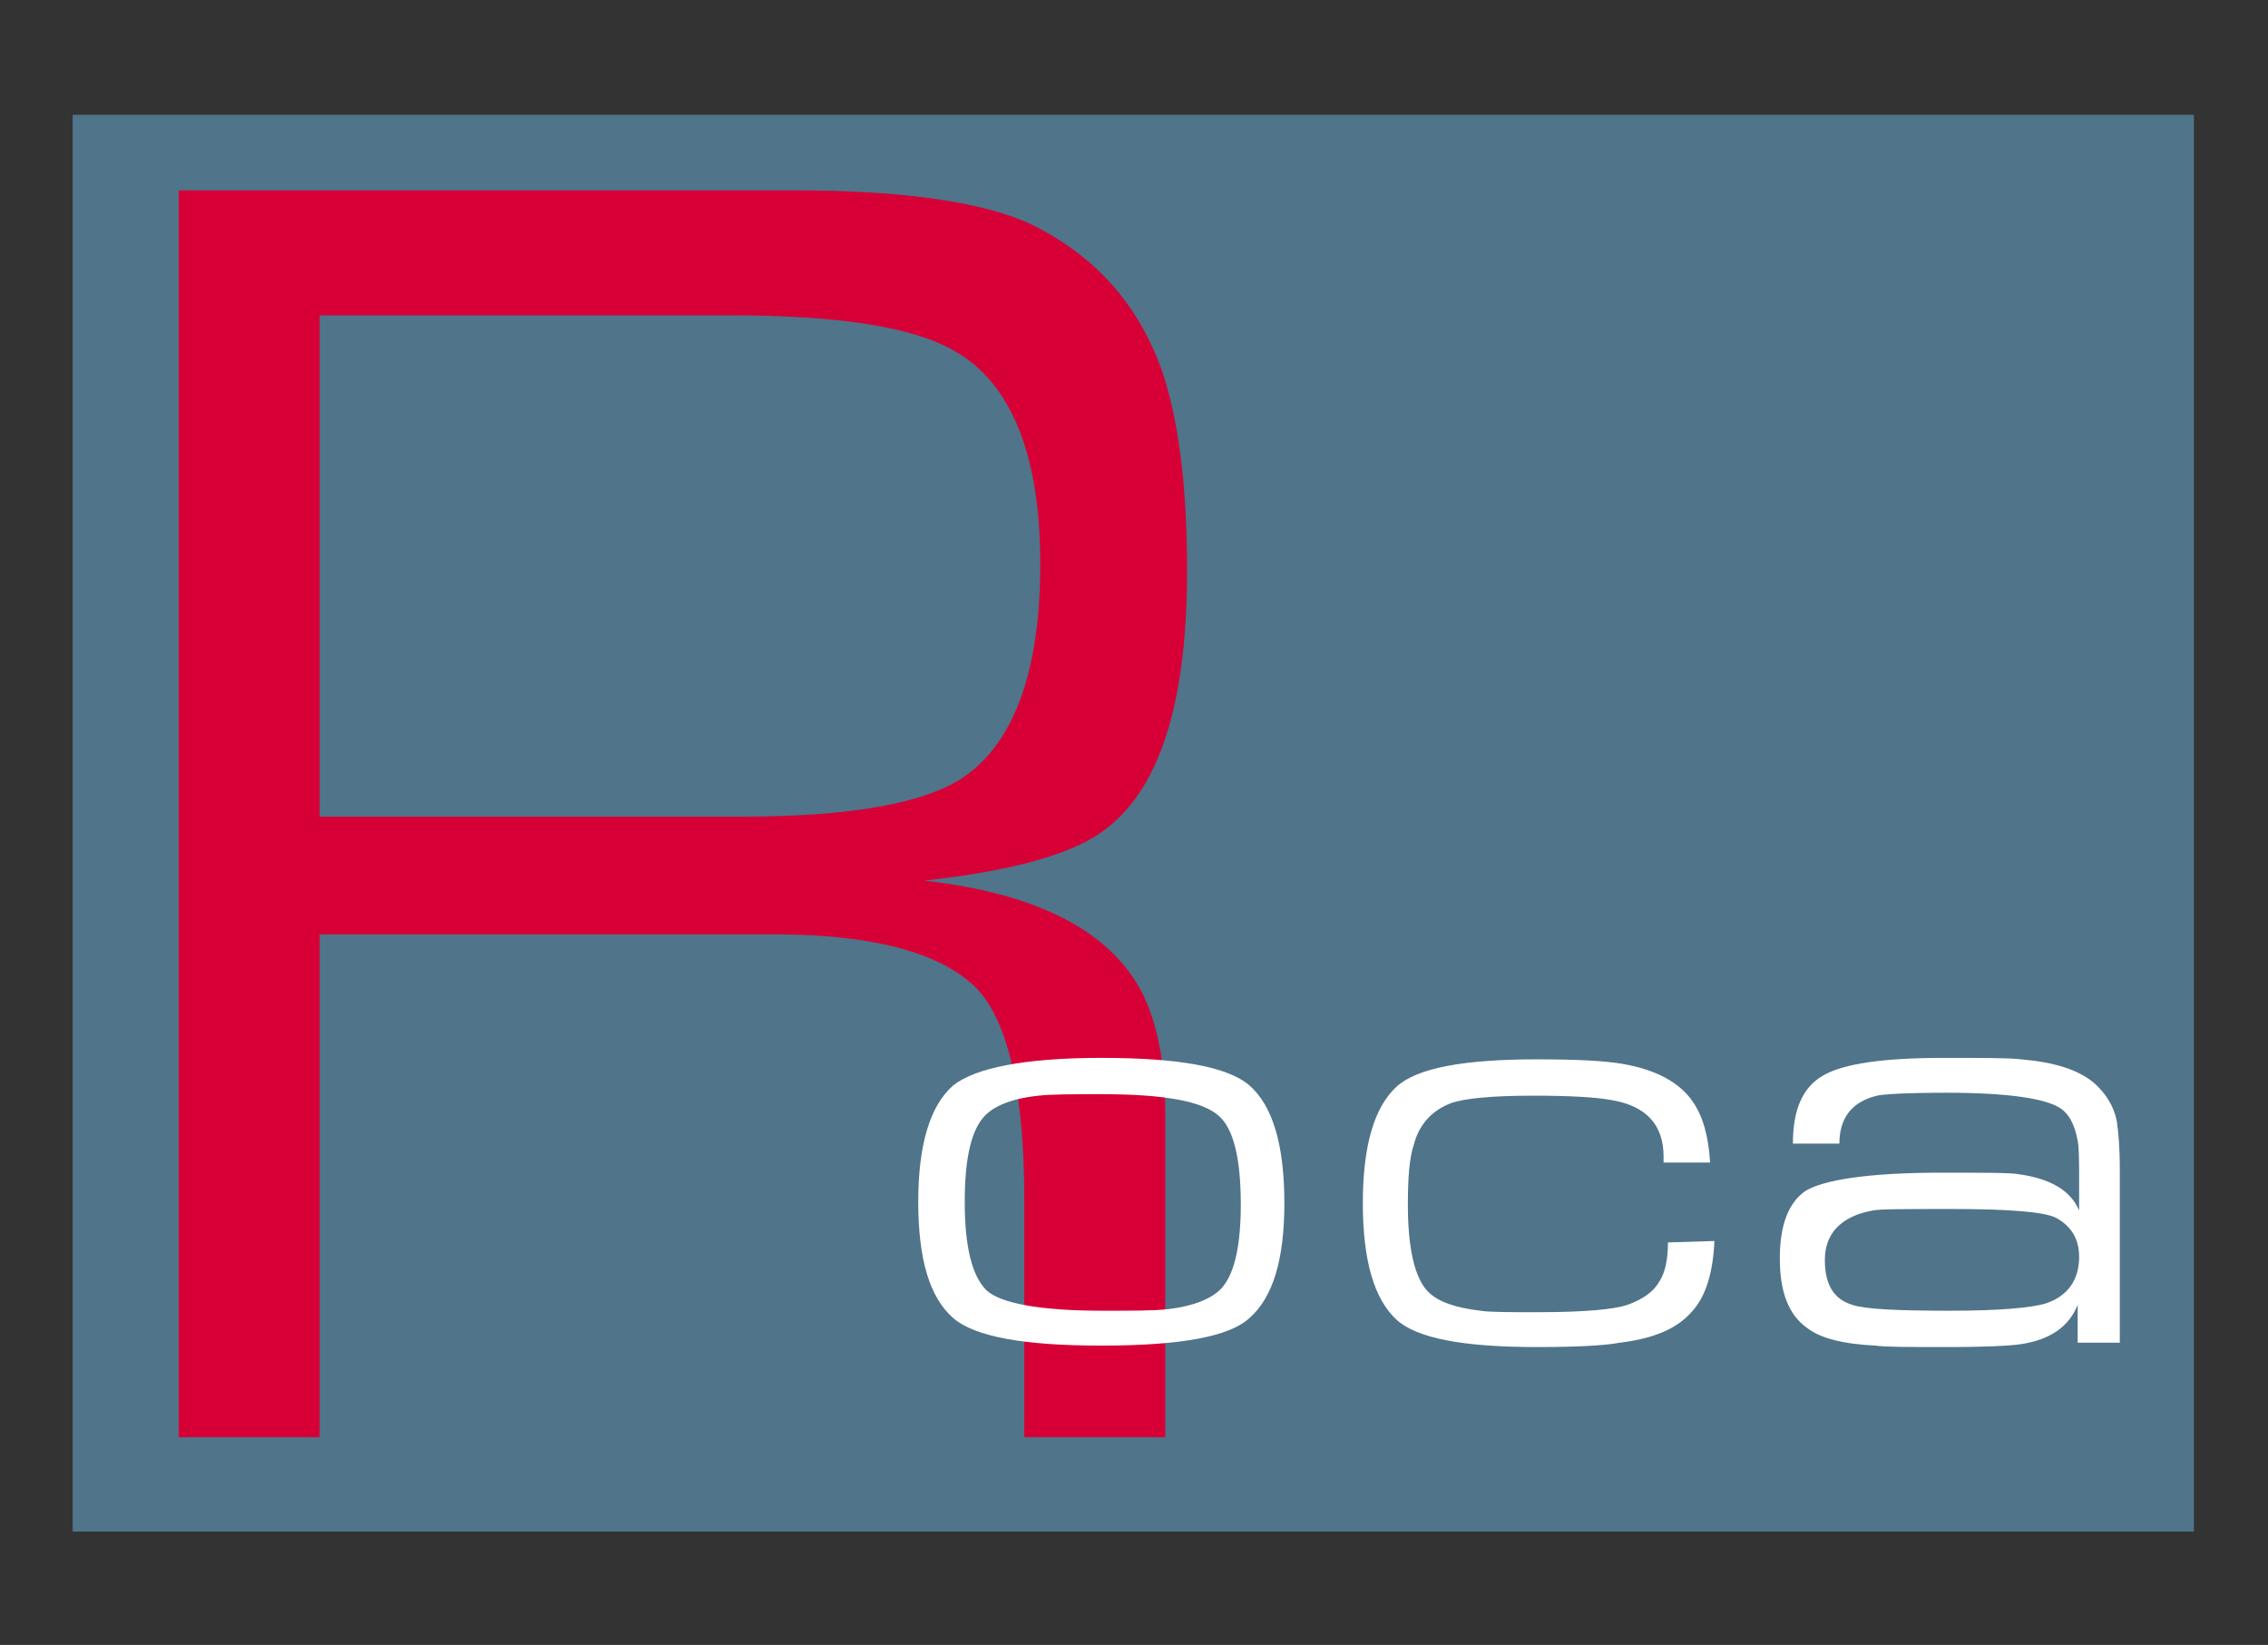 <?xml version="1.0" encoding="utf-8"?>
<!-- Generator: Adobe Illustrator 22.0.1, SVG Export Plug-In . SVG Version: 6.00 Build 0)  -->
<svg version="1.1" id="Layer_1" xmlns="http://www.w3.org/2000/svg" xmlns:xlink="http://www.w3.org/1999/xlink" x="0px" y="0px"
	 viewBox="0 0 156.1 113.2" style="enable-background:new 0 0 156.1 113.2;" xml:space="preserve">
<rect x="0" y="0" width="156.1" height="113.2" fill="#333333" stroke="none"/>
<style type="text/css">
	.st0{fill:#50748A;}
	.st1{fill:#D70036;}
	.st2{fill:#FFFFFF;}
</style>
<rect x="5" y="7.9" class="st0" width="146" height="97.5"/>
<g>
	<path class="st1" d="M22,56.2h29c7.5,0,12.6-0.9,15.3-2.7c3.5-2.4,5.3-7.3,5.3-14.7c0-7.5-2-12.5-6-14.7c-2.8-1.6-7.9-2.4-15.3-2.4
		H22V56.2 M12.3,98.9V13.1h42.4c7.5,0,12.9,0.8,16.2,2.3c4.3,2.1,7.3,5.3,9,9.9c1.2,3.4,1.8,8,1.8,14c0,9.6-2.1,15.7-6.4,18.3
		c-2.3,1.4-6.2,2.4-11.7,3c7.9,0.9,12.8,3.5,15,7.7c1.1,2.2,1.6,5,1.6,8.3v22.3h-9.7V82.6c0-7.4-1.1-12.2-3.2-14.5
		c-2.4-2.5-7.1-3.8-14-3.8H22v34.6L12.3,98.9L12.3,98.9z"/>
	<path class="st2" d="M75.9,75.3c-2.1,0-3.6,0-4.4,0.1c-2,0.2-3.3,0.8-3.9,1.6c-0.8,1-1.2,2.9-1.2,5.7c0,3.1,0.5,5.1,1.5,6.1
		c1,0.9,3.7,1.4,8,1.4c2.1,0,3.5,0,4.4-0.1c1.9-0.2,3.3-0.8,3.9-1.6c0.8-1,1.2-2.9,1.2-5.6c0-3.2-0.5-5.2-1.5-6.1
		C82.8,75.8,80.2,75.3,75.9,75.3 M75.8,72.8c5.3,0,8.7,0.6,10.2,1.9c1.6,1.4,2.4,4.1,2.4,8.1c0,3.9-0.8,6.5-2.4,7.9
		c-1.4,1.3-4.8,1.9-10.2,1.9c-5.3,0-8.7-0.6-10.2-1.9c-1.6-1.4-2.4-4-2.4-8c0-3.9,0.8-6.6,2.4-8C67.1,73.5,70.5,72.8,75.8,72.8z"/>
	<path class="st2" d="M118,85.4c-0.1,2.2-0.6,3.8-1.5,4.8c-1,1.2-2.6,1.9-5,2.2c-1.1,0.2-3,0.3-5.7,0.3c-5.1,0-8.3-0.6-9.7-1.9
		c-1.5-1.4-2.3-4-2.3-8c0-4,0.8-6.6,2.3-8c1.4-1.3,4.6-1.9,9.7-1.9c2.7,0,4.6,0.1,5.8,0.3c2.4,0.4,4,1.3,4.9,2.6
		c0.7,1,1.1,2.4,1.2,4.2h-3.2v-0.4c0-2.2-1.2-3.5-3.6-3.9c-1.1-0.2-2.9-0.3-5.4-0.3c-2.9,0-4.7,0.2-5.6,0.5
		c-1.3,0.5-2.2,1.4-2.6,2.9c-0.3,0.9-0.4,2.3-0.4,4.1c0,3.1,0.5,5.1,1.4,6c0.7,0.7,1.9,1.1,3.6,1.3c0.6,0.1,1.9,0.1,4,0.1
		c3.2,0,5.2-0.2,6.1-0.5c1.1-0.4,1.8-0.9,2.2-1.6c0.4-0.6,0.6-1.5,0.6-2.7L118,85.4"/>
	<path class="st2" d="M134.4,83.2c-3.2,0-5,0-5.5,0.1c-2.2,0.4-3.3,1.6-3.3,3.4c0,1.7,0.6,2.7,1.9,3.1c0.9,0.3,3.2,0.4,6.7,0.4
		c3.4,0,5.6-0.2,6.6-0.5c1.5-0.5,2.3-1.6,2.3-3.2c0-1.2-0.5-2.1-1.6-2.7C140.7,83.4,138.3,83.2,134.4,83.2 M123.4,78.7
		c0-2.4,0.7-3.9,2.1-4.7c1.4-0.8,4.1-1.2,8.3-1.2c2.7,0,4.5,0,5.3,0.1c2.3,0.2,3.9,0.7,5,1.6c0.8,0.7,1.4,1.6,1.6,2.7
		c0.1,0.7,0.2,1.7,0.2,3.3v11.9h-2.9v-2.6c-0.6,1.5-1.9,2.4-3.9,2.7c-0.6,0.1-2.3,0.2-5.1,0.2c-2.7,0-4.3,0-4.9-0.1
		c-2.2-0.1-3.8-0.5-4.7-1.2c-1.3-0.9-1.9-2.5-1.9-4.8c0-2.3,0.6-3.8,1.7-4.6c1.2-0.8,4.4-1.3,9.4-1.3c3,0,4.7,0,5.3,0.1
		c2.2,0.3,3.6,1.1,4.2,2.5v-2c0-1.3,0-2.3-0.1-2.8c-0.2-1.1-0.6-1.9-1.3-2.3c-1-0.6-3.5-1-7.7-1c-2.8,0-4.4,0.1-4.8,0.2
		c-1.7,0.4-2.6,1.5-2.6,3.3H123.4z"/>
</g>
</svg>
